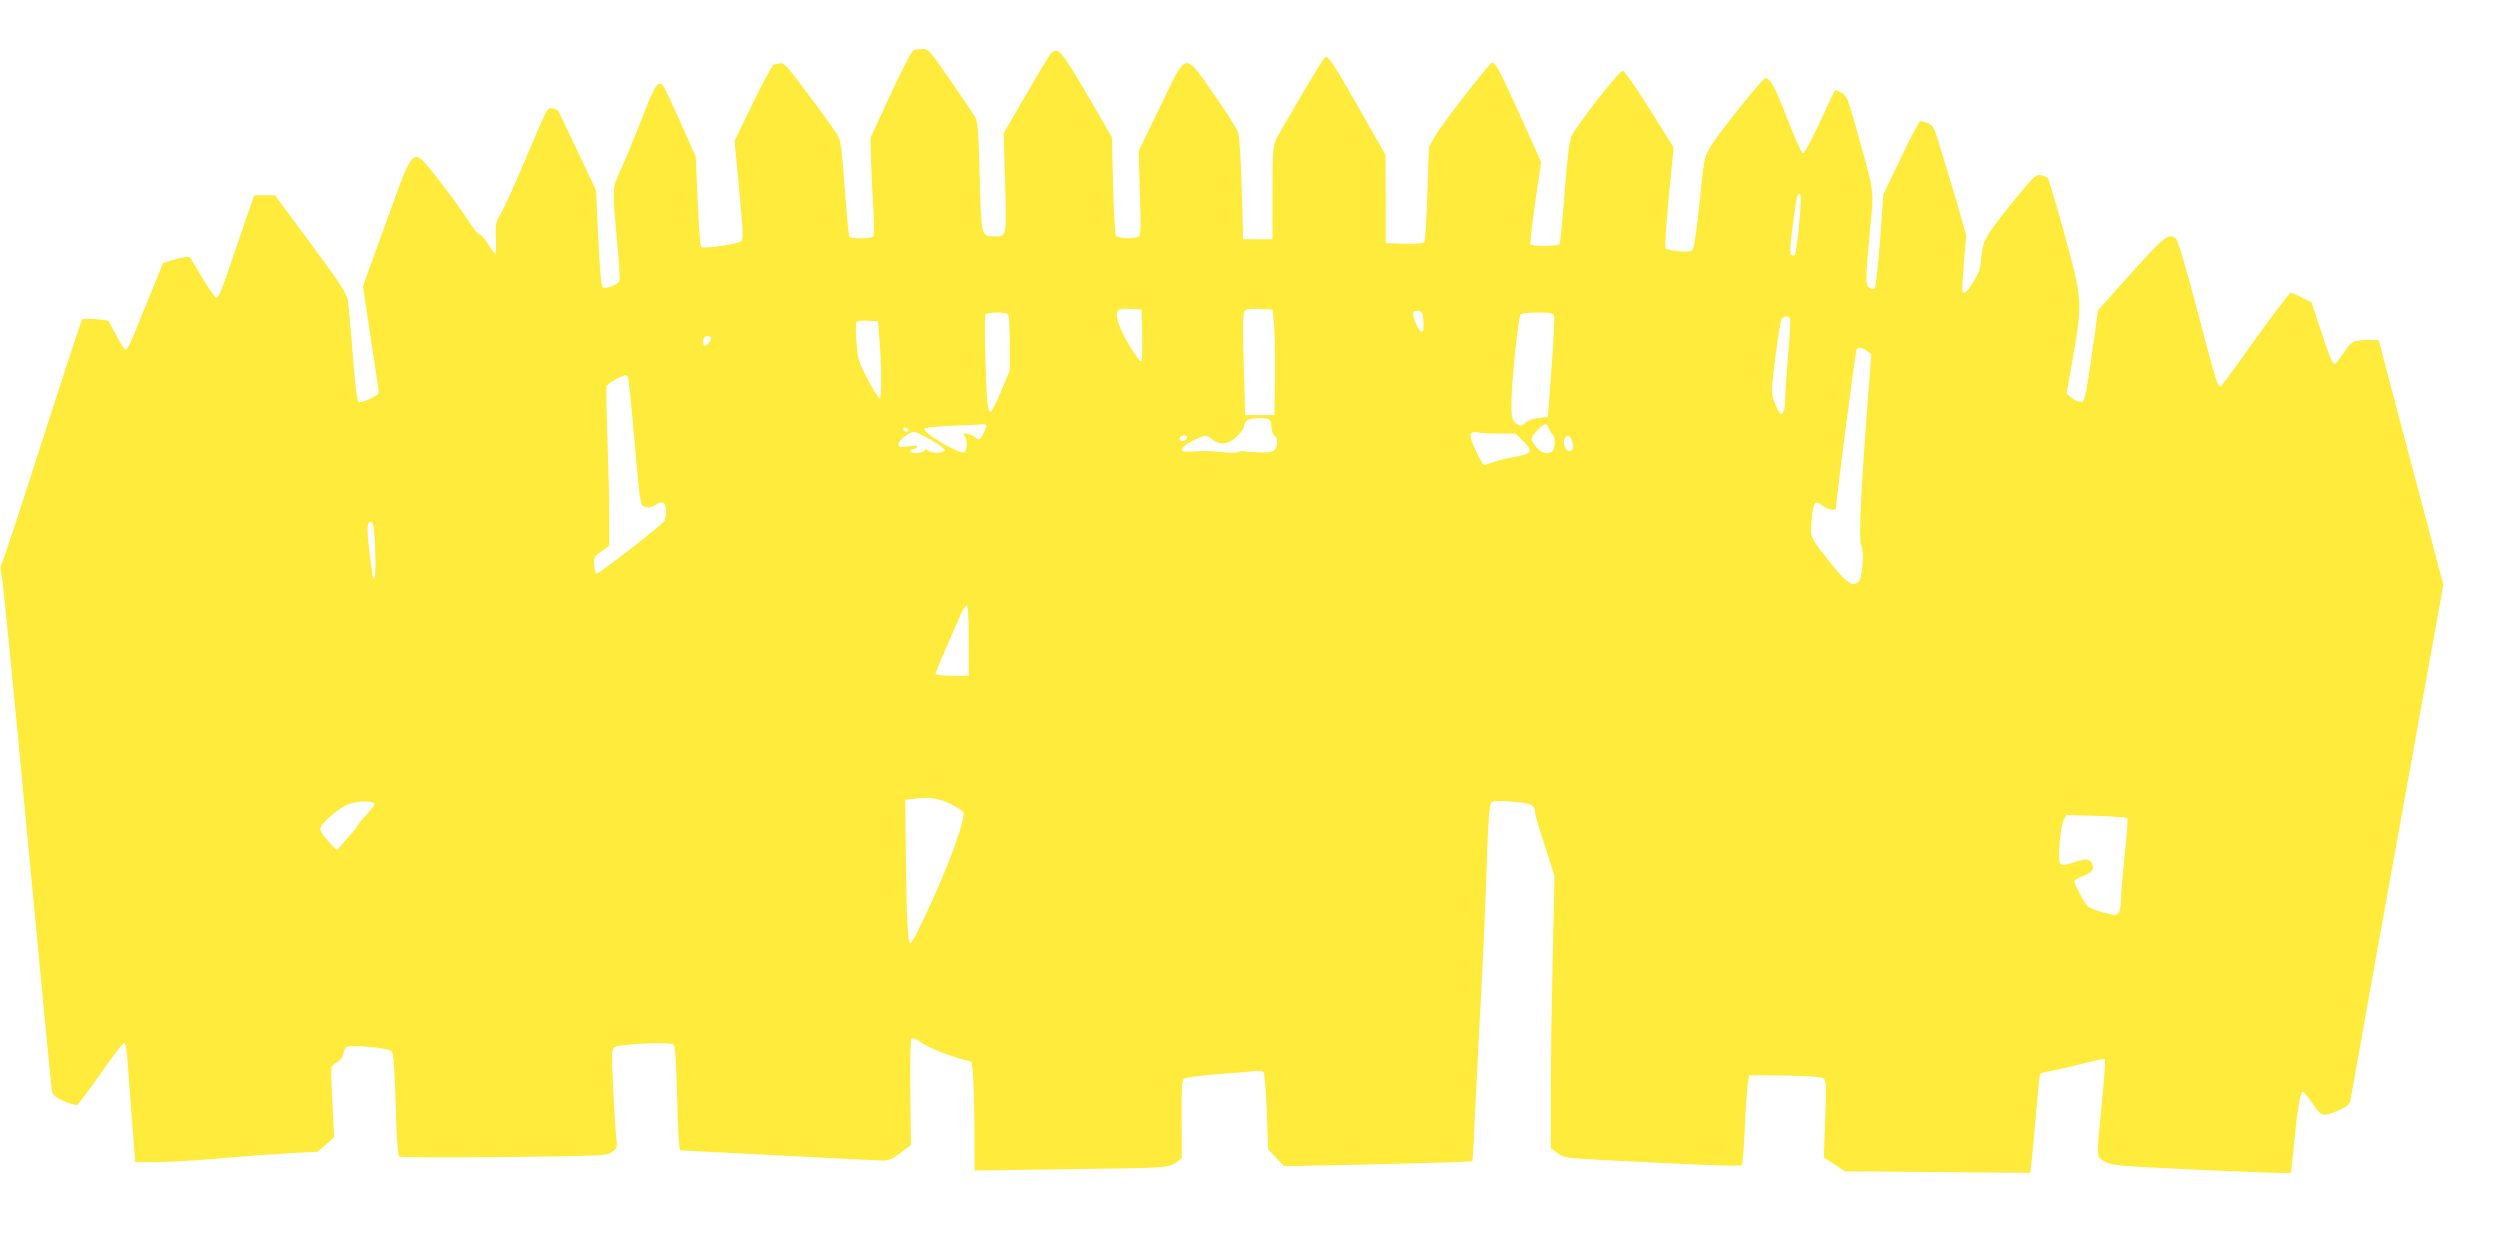<?xml version="1.0" standalone="no"?>
<!DOCTYPE svg PUBLIC "-//W3C//DTD SVG 20010904//EN"
 "http://www.w3.org/TR/2001/REC-SVG-20010904/DTD/svg10.dtd">
<svg version="1.0" xmlns="http://www.w3.org/2000/svg"
 width="1280pt" height="640pt" viewBox="0 0 1280 640"
 preserveAspectRatio="xMidYMid meet">
<g transform="translate(0,640) scale(0.1,-0.1)"
fill="#ffeb3b" stroke="none">
<path d="M4679 6143 c-10 -2 -57 -92 -119 -226 l-103 -222 2 -95 c1 -52 6
-162 11 -243 5 -82 6 -155 3 -163 -4 -10 -22 -14 -64 -14 -53 0 -59 2 -63 23
-3 12 -13 123 -22 247 -14 191 -19 230 -37 260 -11 19 -77 111 -146 203 -105
142 -128 168 -145 163 -12 -3 -27 -6 -33 -6 -7 0 -55 -88 -107 -195 l-95 -196
24 -252 c20 -215 21 -254 9 -263 -19 -15 -193 -39 -204 -28 -5 5 -13 111 -18
236 l-10 227 -77 173 c-43 95 -82 179 -88 186 -27 34 -42 12 -111 -166 -38
-97 -86 -214 -107 -259 -45 -95 -45 -91 -20 -363 10 -107 16 -201 13 -208 -6
-18 -73 -45 -85 -33 -10 10 -14 60 -27 311 l-8 185 -97 205 c-53 113 -98 206
-99 207 0 1 -13 4 -27 8 -25 6 -27 2 -99 -167 -96 -228 -148 -343 -174 -387
-18 -30 -20 -48 -17 -113 1 -43 0 -78 -3 -78 -3 0 -20 23 -37 50 -17 28 -37
50 -44 50 -7 0 -34 33 -59 73 -25 39 -89 128 -143 197 -147 187 -127 202 -275
-205 l-120 -330 37 -245 c20 -135 39 -259 42 -277 5 -30 2 -34 -40 -54 -25
-12 -51 -20 -59 -17 -10 4 -18 62 -32 244 -10 132 -22 257 -26 280 -5 31 -48
97 -189 287 l-183 247 -53 0 -53 0 -36 -102 c-20 -57 -60 -175 -90 -263 -35
-106 -58 -160 -67 -160 -8 0 -39 45 -71 99 -31 54 -61 103 -66 108 -6 6 -34 2
-73 -9 l-64 -19 -85 -209 c-88 -218 -96 -235 -109 -235 -4 0 -25 34 -47 74
l-39 75 -63 7 c-35 3 -67 3 -72 -2 -4 -5 -96 -286 -205 -624 -108 -338 -201
-621 -207 -627 -7 -9 -7 -28 1 -60 6 -27 65 -626 131 -1333 67 -707 123 -1295
126 -1308 3 -17 21 -31 60 -49 30 -13 61 -23 68 -20 8 3 62 76 122 161 59 86
113 156 120 156 7 0 13 -36 18 -103 3 -56 11 -154 16 -217 5 -63 12 -154 16
-202 l6 -88 111 0 c62 0 212 9 333 20 122 11 282 22 356 26 l134 7 43 37 42
37 -9 174 c-5 96 -7 179 -5 185 2 6 15 17 29 25 14 7 28 25 31 41 3 15 10 32
17 37 16 14 215 -4 231 -21 10 -10 15 -79 21 -273 4 -169 11 -262 18 -267 6
-4 247 -5 535 -2 510 6 526 6 554 26 27 19 29 24 23 67 -3 25 -11 138 -16 250
-9 169 -8 207 3 218 16 17 284 30 305 15 9 -6 14 -76 19 -275 4 -182 10 -267
17 -267 6 0 139 -7 296 -15 319 -17 661 -34 731 -37 39 -1 53 4 99 39 l54 41
-3 270 c-2 157 1 272 6 275 6 4 26 -5 46 -18 41 -29 117 -60 202 -85 l60 -17
6 -59 c4 -32 7 -158 8 -278 l1 -219 492 7 c478 6 492 7 530 28 21 12 38 26 39
32 0 6 0 97 -1 202 -1 148 1 193 12 201 7 6 83 16 168 23 85 6 171 13 190 16
19 2 40 1 47 -3 7 -5 14 -74 19 -203 l7 -194 41 -44 41 -43 479 10 c264 6 481
13 483 15 3 2 9 94 13 203 5 109 16 324 24 478 17 296 32 636 42 950 4 113 11
196 18 204 8 11 31 12 106 7 98 -7 120 -17 120 -57 0 -10 22 -87 50 -171 l49
-153 -9 -410 c-5 -225 -10 -539 -10 -696 l0 -287 33 -25 c32 -24 43 -26 228
-36 464 -24 710 -34 717 -27 4 4 10 87 15 184 4 97 11 200 15 227 l7 50 184
-2 c126 -2 188 -7 198 -15 13 -10 14 -43 8 -208 l-7 -196 54 -35 54 -36 474
-4 475 -4 7 60 c4 33 14 145 23 249 9 104 18 192 20 197 3 4 24 10 48 14 23 4
95 20 160 37 65 17 120 28 124 25 3 -4 -4 -107 -16 -229 -28 -289 -29 -270 17
-296 36 -20 68 -22 492 -42 249 -11 455 -18 457 -16 3 2 8 48 14 102 19 208
36 314 49 314 5 0 28 -27 51 -61 46 -68 50 -69 140 -31 32 14 48 28 52 44 3
12 22 117 42 233 20 116 126 705 236 1311 l199 1100 -165 623 c-91 342 -165
624 -165 627 0 6 -83 5 -117 -2 -21 -4 -38 -21 -67 -65 -32 -49 -41 -58 -51
-47 -7 7 -35 80 -61 162 l-49 148 -47 24 c-26 13 -53 24 -60 24 -7 -1 -89
-109 -183 -240 -93 -132 -173 -240 -177 -240 -14 0 -25 36 -119 395 -54 206
-99 355 -108 363 -37 30 -56 16 -229 -177 l-170 -189 -12 -88 c-52 -368 -54
-379 -75 -382 -11 -1 -32 8 -47 20 l-27 23 35 200 c47 267 45 286 -49 628 -41
148 -78 272 -83 276 -5 5 -20 11 -34 14 -23 6 -36 -5 -115 -101 -49 -58 -110
-137 -136 -174 -42 -61 -47 -76 -54 -142 -5 -60 -13 -85 -42 -130 -33 -53 -47
-65 -56 -48 -2 4 2 70 8 147 l12 140 -34 120 c-19 66 -45 154 -58 195 -13 41
-35 114 -49 161 -23 76 -30 88 -55 99 -17 6 -35 10 -40 9 -6 -2 -51 -87 -99
-189 l-89 -185 -17 -235 c-10 -129 -22 -239 -27 -245 -6 -6 -16 -6 -27 1 -22
14 -21 45 2 291 21 220 26 184 -66 511 -47 170 -53 184 -80 198 -17 9 -31 14
-33 12 -2 -2 -37 -75 -77 -163 -41 -88 -79 -160 -86 -160 -8 0 -42 76 -82 180
-62 160 -86 205 -112 205 -13 0 -241 -285 -278 -347 -35 -59 -36 -63 -58 -289
-13 -125 -28 -235 -35 -242 -9 -11 -26 -13 -71 -8 -33 3 -64 10 -68 14 -5 5 3
123 16 263 l25 254 -122 195 c-67 107 -129 196 -138 198 -16 3 -230 -270 -263
-335 -11 -23 -21 -105 -35 -287 -11 -141 -22 -260 -26 -266 -8 -12 -142 -13
-149 -1 -3 5 8 101 24 214 l31 206 -107 238 c-101 223 -127 273 -144 273 -12
0 -257 -315 -291 -374 l-33 -59 -8 -240 c-4 -132 -11 -244 -16 -249 -5 -5 -51
-7 -103 -6 l-94 3 0 226 -1 226 -137 240 c-136 239 -160 275 -176 257 -16 -18
-232 -384 -249 -421 -14 -32 -17 -74 -17 -273 l0 -235 -75 0 -75 0 -7 255 c-4
140 -12 271 -18 290 -6 19 -61 107 -123 195 -157 223 -138 227 -277 -61 l-110
-227 6 -215 c6 -178 5 -215 -7 -223 -21 -13 -107 -11 -116 4 -4 6 -10 123 -14
259 l-6 246 -129 221 c-135 231 -149 246 -186 204 -8 -10 -66 -105 -127 -212
l-112 -193 7 -255 c8 -283 10 -273 -58 -273 -64 0 -64 -1 -72 307 -6 235 -10
282 -24 305 -9 15 -66 100 -127 188 -102 148 -112 160 -140 159 -16 -1 -37 -3
-46 -6z m4541 -764 c0 -69 -22 -275 -31 -283 -6 -6 -13 -6 -19 0 -9 9 -3 75
26 272 8 49 24 57 24 11z m-3372 -696 c2 -84 -1 -133 -7 -133 -6 0 -35 42 -66
94 -52 89 -69 149 -48 170 4 4 32 6 63 4 l55 -3 3 -132z m675 57 c4 -41 6
-163 5 -270 l-3 -195 -75 0 -75 0 -7 259 c-6 190 -5 263 4 273 8 10 30 13 77
11 l66 -3 8 -75z m765 13 c4 -66 -12 -69 -39 -8 -22 50 -18 68 14 63 19 -3 22
-10 25 -55z m-2124 31 c3 -9 6 -75 6 -148 l0 -133 -43 -103 c-24 -57 -49 -106
-55 -108 -6 -2 -13 15 -16 40 -9 73 -18 446 -11 457 3 6 30 11 60 11 39 0 54
-4 59 -16z m2793 0 c3 -8 -3 -129 -13 -267 l-19 -252 -47 -5 c-26 -3 -55 -13
-66 -23 -24 -22 -35 -21 -57 3 -15 16 -17 36 -16 117 2 104 35 415 46 432 3 6
41 11 86 11 63 0 81 -3 86 -16z m1209 -17 c2 -7 -2 -91 -11 -187 -8 -96 -15
-197 -15 -225 0 -54 -13 -86 -28 -70 -5 6 -17 31 -27 57 -17 46 -17 53 5 230
13 101 27 189 33 196 12 16 36 16 43 -1z m-4665 -82 c12 -134 14 -320 4 -324
-5 -3 -33 40 -61 94 -48 92 -52 106 -59 192 -4 50 -4 97 0 103 4 6 28 10 58 8
l52 -3 6 -70z m-861 -18 c0 -14 -20 -37 -32 -37 -10 0 -11 34 -1 43 11 12 33
8 33 -6z m5919 -64 l22 -18 -20 -260 c-35 -469 -45 -694 -31 -720 16 -30 5
-169 -15 -185 -29 -24 -60 -5 -127 79 -123 153 -121 149 -113 234 9 99 16 108
54 79 31 -22 71 -30 71 -13 0 33 98 788 105 809 6 17 29 15 54 -5z m-6344
-133 c3 -6 17 -135 30 -288 34 -382 32 -371 61 -378 15 -4 34 0 50 11 36 24
54 13 54 -32 0 -21 -4 -43 -8 -50 -14 -22 -337 -273 -347 -270 -5 2 -11 22
-13 45 -3 38 0 43 37 69 l40 28 0 145 c1 80 -4 261 -9 402 -5 141 -7 263 -4
271 2 7 24 23 47 35 49 24 54 25 62 12z m3279 -216 c10 -4 16 -18 16 -39 0
-18 7 -38 15 -45 19 -16 19 -54 0 -74 -11 -11 -33 -14 -82 -12 -38 2 -72 4
-78 6 -5 2 -18 0 -28 -5 -10 -4 -46 -4 -80 0 -59 7 -106 7 -172 2 -52 -4 -42
25 20 56 66 32 70 33 102 7 40 -31 83 -26 126 15 20 19 37 44 37 54 0 11 8 25
18 30 19 12 82 14 106 5z m-1444 -34 c0 -16 -29 -70 -38 -70 -4 0 -16 7 -26
15 -25 19 -66 21 -48 3 17 -17 15 -77 -2 -84 -26 -10 -210 99 -203 120 2 7 57
13 148 16 79 3 150 7 157 8 6 1 12 -3 12 -8z m2880 -14 c5 -13 14 -27 19 -31
18 -10 13 -82 -5 -89 -31 -12 -53 -5 -78 25 -33 39 -33 46 6 86 38 39 46 41
58 9z m-3280 -6 c0 -5 -4 -10 -9 -10 -6 0 -13 5 -16 10 -3 6 1 10 9 10 9 0 16
-4 16 -10z m116 -52 c41 -23 73 -47 71 -53 -5 -15 -66 -18 -84 -3 -13 10 -17
10 -20 1 -5 -15 -73 -18 -73 -3 0 6 6 10 14 10 8 0 18 5 22 11 5 8 -8 9 -45 4
-46 -6 -51 -5 -51 12 1 18 54 60 79 62 7 1 47 -18 87 -41z m2915 32 l79 0 41
-41 c50 -50 43 -63 -46 -78 -35 -6 -82 -18 -105 -26 -24 -8 -47 -15 -52 -15
-5 0 -25 34 -44 77 -38 83 -35 98 20 88 16 -3 64 -5 107 -5z m-1603 -22 c-7
-19 -38 -22 -38 -4 0 10 9 16 21 16 12 0 19 -5 17 -12z m1974 -23 c8 -32 -3
-51 -25 -42 -18 7 -27 53 -13 67 16 16 29 7 38 -25z m-6132 -525 c3 -62 3
-132 0 -154 -6 -38 -7 -36 -18 39 -27 189 -27 242 1 232 8 -2 14 -44 17 -117z
m3040 -490 l0 -180 -85 0 c-48 0 -85 4 -85 10 0 5 25 67 56 137 31 70 65 147
75 171 10 23 23 42 29 42 6 0 10 -63 10 -180z m-92 -837 c29 -15 57 -32 63
-39 20 -24 -77 -286 -200 -546 -33 -71 -65 -128 -70 -128 -13 0 -20 133 -23
450 l-3 285 50 6 c73 10 123 2 183 -28z m-2951 1 c2 -5 -17 -31 -42 -57 -25
-26 -45 -51 -45 -55 0 -4 -24 -34 -53 -66 l-53 -59 -35 37 c-63 70 -64 74 -5
129 28 27 71 58 96 68 48 19 131 21 137 3z m8975 -72 c3 -4 -2 -86 -13 -182
-10 -96 -19 -200 -19 -231 0 -30 -6 -63 -12 -72 -12 -15 -18 -15 -82 2 -39 10
-75 26 -83 37 -19 25 -63 111 -63 122 0 5 20 17 44 26 49 19 61 37 46 67 -13
23 -32 24 -93 3 -76 -26 -80 -20 -72 94 4 53 13 109 21 123 l13 26 153 -4 c84
-3 156 -8 160 -11z"/>
</g>
</svg>
